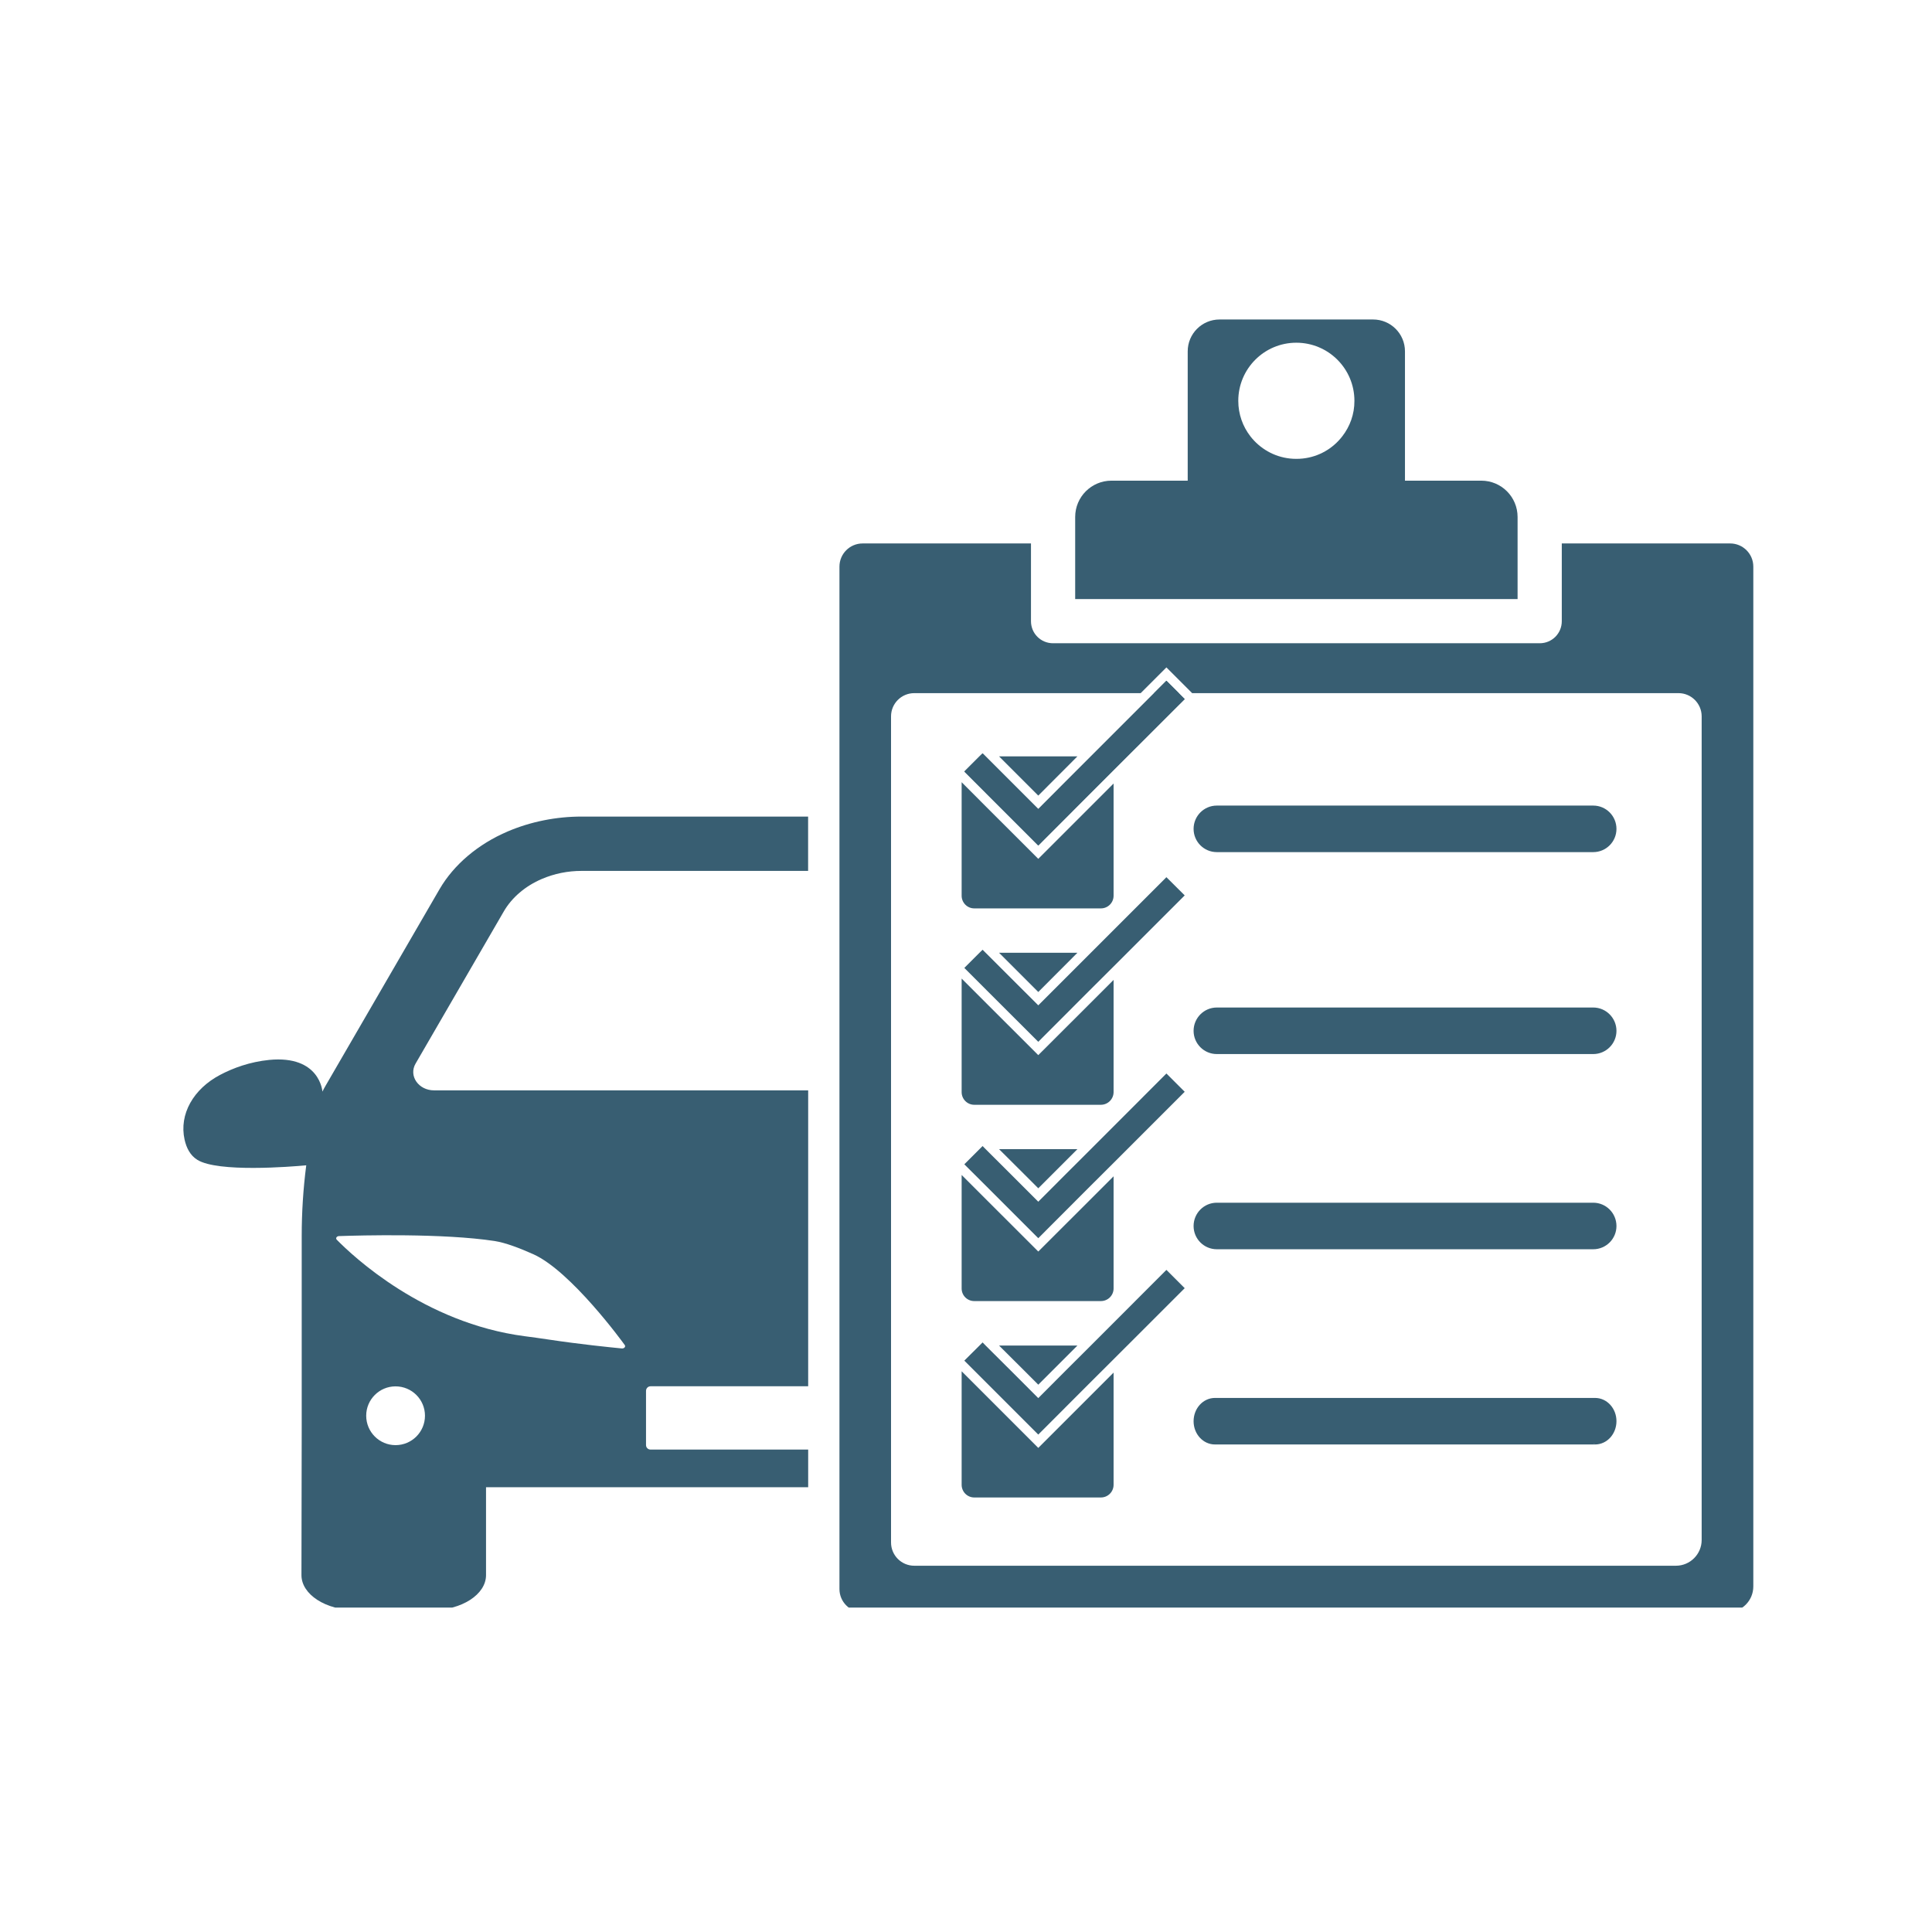 <svg xmlns="http://www.w3.org/2000/svg" xmlns:xlink="http://www.w3.org/1999/xlink" width="120" zoomAndPan="magnify" viewBox="0 0 90 90" height="120" preserveAspectRatio="xMidYMid meet" version="1.0"><defs><clipPath id="21b29e90d7"><path d="M 8.277 38 L 38 38 L 38 74.887 L 8.277 74.887 Z M 8.277 38 " clip-rule="nonzero"/></clipPath><clipPath id="a16cbc4743"><path d="M 39 25 L 81.777 25 L 81.777 74.887 L 39 74.887 Z M 39 25 " clip-rule="nonzero"/></clipPath><clipPath id="6d07c93b37"><path d="M 50 14.887 L 71 14.887 L 71 28 L 50 28 Z M 50 14.887 " clip-rule="nonzero"/></clipPath></defs><g clip-path="url(#21b29e90d7)"><path fill="#385e72" d="M 8.598 53.086 C 8.684 53.473 8.859 53.824 9.195 54.031 C 10.156 54.625 13.539 54.352 14.266 54.285 C 14.125 55.375 14.055 56.477 14.055 57.574 L 14.055 66.453 L 14.043 73.375 C 14.043 74.277 15.176 75.008 16.57 75.008 L 20.109 75.008 C 21.508 75.008 22.641 74.277 22.641 73.375 L 22.641 69.281 L 37.648 69.281 L 37.648 67.527 L 30.305 67.527 C 30.188 67.527 30.094 67.434 30.094 67.316 L 30.094 64.793 C 30.094 64.676 30.188 64.578 30.305 64.578 L 37.648 64.578 L 37.648 50.793 L 20.219 50.793 C 19.496 50.793 19.027 50.117 19.359 49.547 L 23.469 42.457 C 23.844 41.809 24.477 41.27 25.242 40.945 C 25.828 40.695 26.449 40.57 27.09 40.57 L 37.645 40.57 L 37.645 38.039 L 27.09 38.039 C 25.906 38.039 24.719 38.277 23.656 38.73 C 22.27 39.32 21.141 40.277 20.473 41.426 L 15.164 50.582 C 15.16 50.586 15.16 50.59 15.16 50.59 C 15.109 50.676 15.062 50.762 15.02 50.852 C 15.02 50.852 14.91 49.145 12.539 49.375 C 11.641 49.465 10.863 49.75 10.25 50.074 C 9.012 50.727 8.336 51.902 8.598 53.086 Z M 17.059 65.949 C 17.059 65.195 17.672 64.582 18.426 64.582 C 19.184 64.582 19.797 65.195 19.797 65.949 C 19.797 66.707 19.184 67.32 18.426 67.32 C 17.672 67.32 17.059 66.707 17.059 65.949 Z M 15.789 57.582 C 16.809 57.547 20.648 57.445 23.047 57.812 C 23.551 57.891 24.215 58.145 24.852 58.43 C 26.602 59.223 29.008 62.52 29.105 62.66 C 29.156 62.734 29.078 62.824 28.969 62.816 C 28.418 62.762 27.043 62.625 25.535 62.398 C 25.172 62.344 24.809 62.293 24.445 62.246 C 19.738 61.633 16.426 58.504 15.691 57.754 C 15.621 57.688 15.68 57.586 15.789 57.582 Z M 15.789 57.582 " fill-opacity="1" fill-rule="nonzero"/></g><path fill="#385e72" d="M 75.301 38.613 C 75.301 39.211 74.816 39.695 74.219 39.695 L 56.684 39.695 C 56.086 39.695 55.602 39.211 55.602 38.613 C 55.602 38.012 56.086 37.527 56.684 37.527 L 74.219 37.527 C 74.816 37.527 75.301 38.012 75.301 38.613 Z M 75.301 38.613 " fill-opacity="1" fill-rule="nonzero"/><path fill="#385e72" d="M 75.301 48.02 C 75.301 48.617 74.816 49.102 74.219 49.102 L 56.684 49.102 C 56.086 49.102 55.602 48.617 55.602 48.02 C 55.602 47.422 56.086 46.934 56.684 46.934 L 74.219 46.934 C 74.816 46.934 75.301 47.422 75.301 48.02 Z M 75.301 48.02 " fill-opacity="1" fill-rule="nonzero"/><path fill="#385e72" d="M 75.301 57.113 C 75.301 57.711 74.816 58.195 74.219 58.195 L 56.684 58.195 C 56.086 58.195 55.602 57.711 55.602 57.113 C 55.602 56.512 56.086 56.027 56.684 56.027 L 74.219 56.027 C 74.816 56.027 75.301 56.512 75.301 57.113 Z M 75.301 57.113 " fill-opacity="1" fill-rule="nonzero"/><path fill="#385e72" d="M 75.301 66.203 C 75.301 66.805 74.855 67.289 74.305 67.289 L 74.227 67.289 C 74.246 67.289 74.266 67.289 74.285 67.285 L 74.254 67.258 L 74.223 67.289 L 56.598 67.289 C 56.047 67.289 55.602 66.805 55.602 66.207 C 55.602 65.605 56.047 65.121 56.598 65.121 L 74.305 65.121 C 74.855 65.121 75.301 65.605 75.301 66.203 Z M 75.301 66.203 " fill-opacity="1" fill-rule="nonzero"/><path fill="#385e72" d="M 74.285 67.285 C 74.266 67.289 74.246 67.289 74.227 67.289 L 74.258 67.258 Z M 74.285 67.285 " fill-opacity="1" fill-rule="nonzero"/><path fill="#385e72" d="M 54.336 31.715 L 53.762 32.289 L 54.914 32.289 Z M 54.336 31.715 L 53.762 32.289 L 54.914 32.289 Z M 54.336 31.715 " fill-opacity="1" fill-rule="nonzero"/><g clip-path="url(#a16cbc4743)"><path fill="#385e72" d="M 80.598 25.316 L 72.754 25.316 L 72.754 28.938 C 72.754 29.508 72.297 29.965 71.727 29.965 L 49.055 29.965 C 48.484 29.965 48.027 29.508 48.027 28.938 L 48.027 25.316 L 40.184 25.316 C 39.59 25.316 39.105 25.797 39.105 26.395 L 39.105 74.023 C 39.105 74.617 39.586 75.102 40.184 75.102 L 80.477 75.102 C 81.141 75.102 81.676 74.566 81.676 73.902 L 81.676 26.395 C 81.676 25.797 81.191 25.316 80.598 25.316 Z M 79.27 71.738 C 79.27 72.398 78.734 72.938 78.07 72.938 L 42.59 72.938 C 41.992 72.938 41.508 72.453 41.508 71.855 L 41.508 33.371 C 41.508 32.773 41.992 32.289 42.59 32.289 L 53.137 32.289 L 54.336 31.09 L 55.535 32.289 L 78.191 32.289 C 78.785 32.289 79.27 32.773 79.27 33.371 Z M 79.27 71.738 " fill-opacity="1" fill-rule="nonzero"/></g><path fill="#385e72" d="M 55.188 32.566 L 51.875 35.875 L 50.695 37.055 L 48.367 39.387 L 44.922 35.941 L 45.629 35.234 L 45.773 35.094 L 48.367 37.688 L 49.637 36.414 L 54.336 31.715 Z M 55.188 32.566 " fill-opacity="1" fill-rule="nonzero"/><path fill="#385e72" d="M 51.875 36.5 L 51.875 41.727 C 51.875 42.055 51.609 42.316 51.285 42.316 L 45.383 42.316 C 45.059 42.316 44.797 42.051 44.797 41.727 L 44.797 36.438 L 45.973 37.617 L 48.367 40.008 Z M 51.875 36.5 " fill-opacity="1" fill-rule="nonzero"/><path fill="#385e72" d="M 50.191 35.234 L 48.367 37.062 L 46.539 35.234 Z M 50.191 35.234 " fill-opacity="1" fill-rule="nonzero"/><path fill="#385e72" d="M 55.188 32.566 L 51.875 35.875 L 50.695 37.055 L 48.367 39.387 L 44.922 35.941 L 45.629 35.234 L 45.773 35.094 L 48.367 37.688 L 49.637 36.414 L 54.336 31.715 Z M 55.188 32.566 " fill-opacity="1" fill-rule="nonzero"/><path fill="#385e72" d="M 51.875 45.648 L 51.875 50.875 C 51.875 51.199 51.609 51.465 51.285 51.465 L 45.383 51.465 C 45.059 51.465 44.797 51.199 44.797 50.875 L 44.797 45.586 L 45.973 46.762 L 48.367 49.152 L 50.699 46.824 Z M 51.875 45.648 " fill-opacity="1" fill-rule="nonzero"/><path fill="#385e72" d="M 50.191 44.383 L 48.367 46.211 L 46.539 44.383 Z M 50.191 44.383 " fill-opacity="1" fill-rule="nonzero"/><path fill="#385e72" d="M 55.188 41.711 L 51.875 45.023 L 50.695 46.199 L 48.367 48.531 L 45.973 46.141 L 44.922 45.09 L 45.629 44.383 L 45.773 44.242 L 47.094 45.562 L 48.367 46.832 L 54.336 40.863 Z M 55.188 41.711 " fill-opacity="1" fill-rule="nonzero"/><path fill="#385e72" d="M 51.875 54.797 L 51.875 60.023 C 51.875 60.348 51.609 60.609 51.285 60.609 L 45.383 60.609 C 45.059 60.609 44.797 60.348 44.797 60.023 L 44.797 54.734 L 45.973 55.91 L 48.367 58.301 L 50.699 55.973 Z M 51.875 54.797 " fill-opacity="1" fill-rule="nonzero"/><path fill="#385e72" d="M 50.191 53.531 L 48.367 55.355 L 47.719 54.707 L 46.539 53.531 Z M 50.191 53.531 " fill-opacity="1" fill-rule="nonzero"/><path fill="#385e72" d="M 55.188 50.859 L 51.875 54.172 L 50.695 55.348 L 48.367 57.68 L 45.973 55.285 L 44.922 54.238 L 45.773 53.387 L 45.914 53.531 L 47.094 54.707 L 48.367 55.98 L 49.637 54.707 L 50.816 53.531 L 54.336 50.008 Z M 55.188 50.859 " fill-opacity="1" fill-rule="nonzero"/><path fill="#385e72" d="M 51.875 63.941 L 51.875 69.168 C 51.875 69.496 51.609 69.758 51.285 69.758 L 45.383 69.758 C 45.059 69.758 44.797 69.492 44.797 69.168 L 44.797 63.879 L 48.367 67.449 Z M 51.875 63.941 " fill-opacity="1" fill-rule="nonzero"/><path fill="#385e72" d="M 50.191 62.68 L 48.367 64.504 L 47.719 63.855 L 46.539 62.68 Z M 50.191 62.68 " fill-opacity="1" fill-rule="nonzero"/><path fill="#385e72" d="M 55.188 60.008 L 51.875 63.32 L 50.695 64.496 L 48.367 66.828 L 44.922 63.383 L 45.629 62.68 L 45.773 62.535 L 45.914 62.68 L 47.094 63.855 L 48.367 65.129 L 49.637 63.855 L 50.816 62.68 L 54.336 59.156 Z M 55.188 60.008 " fill-opacity="1" fill-rule="nonzero"/><g clip-path="url(#6d07c93b37)"><path fill="#385e72" d="M 69.004 22.391 L 65.449 22.391 L 65.449 16.367 C 65.449 15.547 64.785 14.883 63.965 14.883 L 56.812 14.883 C 55.992 14.883 55.328 15.547 55.328 16.367 L 55.328 22.391 L 51.777 22.391 C 50.844 22.391 50.086 23.148 50.086 24.082 L 50.086 27.906 L 70.695 27.906 L 70.695 24.082 C 70.695 23.148 69.938 22.391 69.004 22.391 Z M 62.527 20.328 C 62.094 20.891 61.441 21.277 60.695 21.359 C 60.594 21.371 60.492 21.375 60.391 21.375 C 60.285 21.375 60.184 21.371 60.086 21.359 C 59.34 21.277 58.688 20.891 58.25 20.328 C 57.895 19.871 57.684 19.297 57.684 18.672 C 57.684 17.176 58.895 15.965 60.387 15.965 C 61.883 15.965 63.094 17.176 63.094 18.672 C 63.098 19.297 62.883 19.871 62.527 20.328 Z M 62.527 20.328 " fill-opacity="1" fill-rule="nonzero"/></g><path fill="#385e72" d="M 74.285 67.285 C 74.266 67.289 74.246 67.289 74.227 67.289 L 74.258 67.258 Z M 74.285 67.285 " fill-opacity="1" fill-rule="nonzero"/></svg>